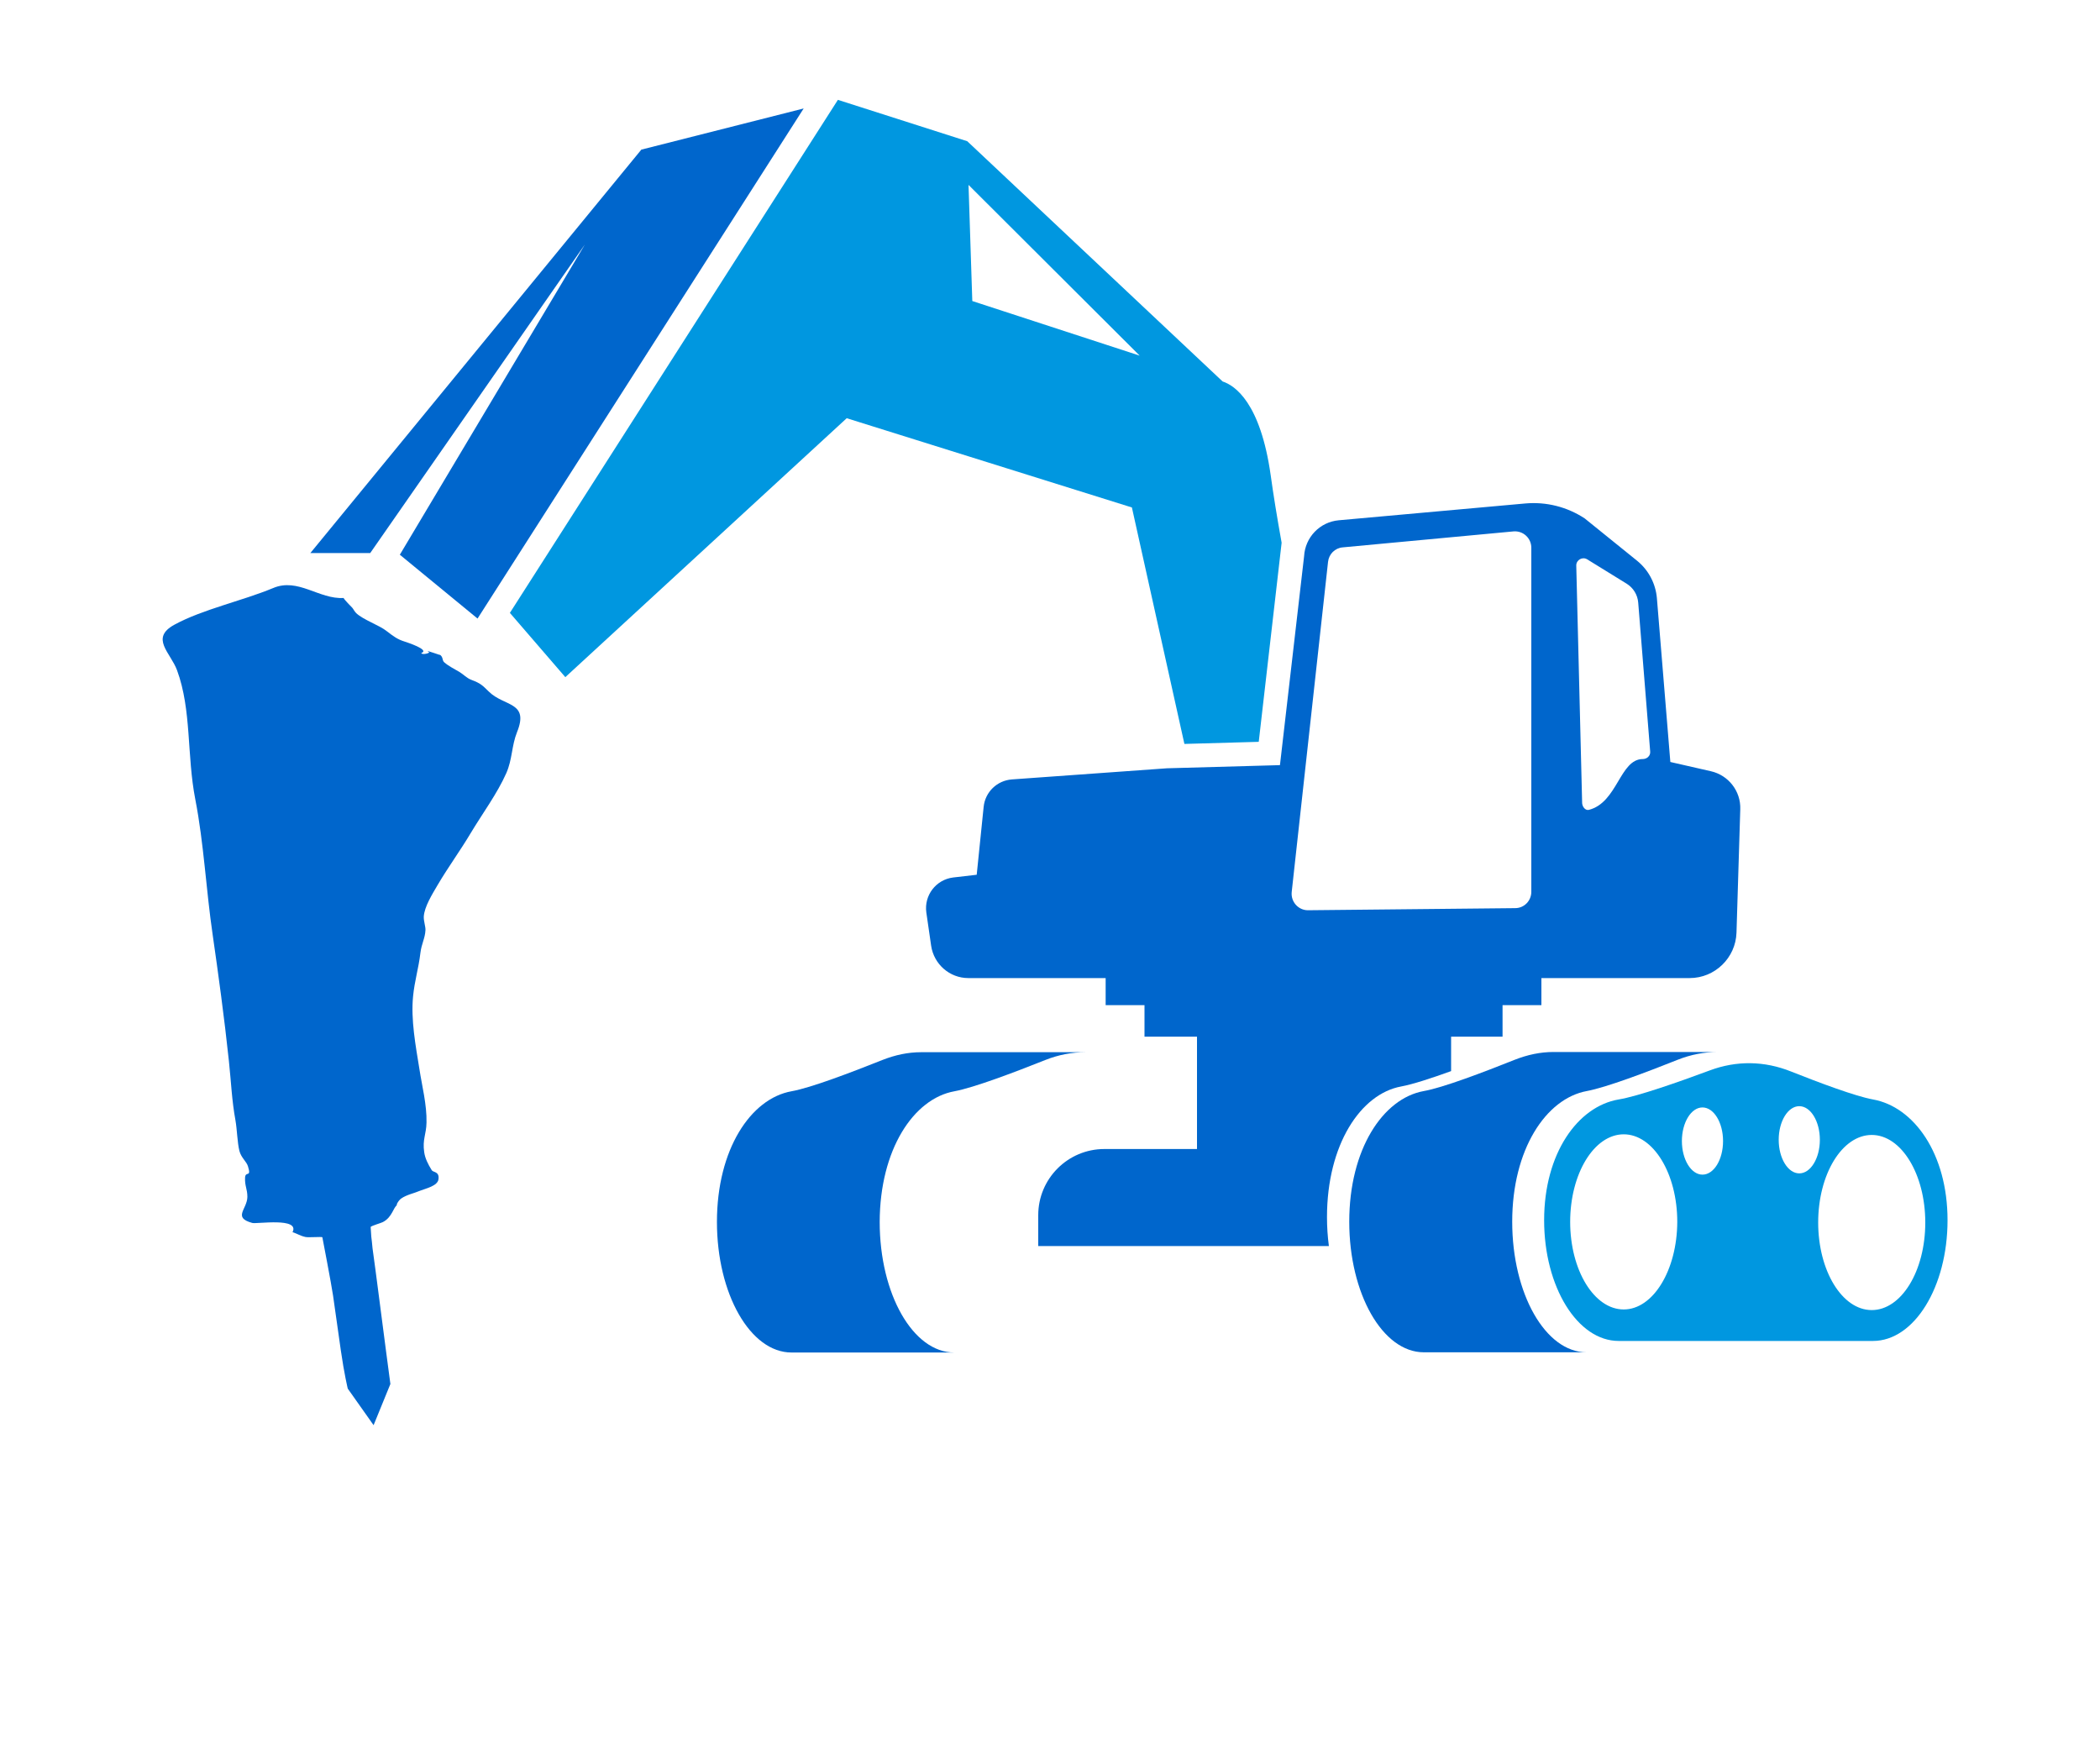 <?xml version="1.0" encoding="utf-8"?>
<!-- Generator: Adobe Illustrator 22.1.0, SVG Export Plug-In . SVG Version: 6.00 Build 0)  -->
<svg version="1.1" xmlns="http://www.w3.org/2000/svg" xmlns:xlink="http://www.w3.org/1999/xlink" x="0px" y="0px"
	 viewBox="0 0 1000 833.3" style="enable-background:new 0 0 1000 833.3;" xml:space="preserve" width="100" height="84">
<style type="text/css">
	.st0{display:none;}
	.st1{display:inline;fill:#EFEFEF;}
	.st2{display:inline;}
	.st3{fill:#004F73;}
	.st4{fill:#3E81A1;}
	.st5{fill:#0066CC;}
	.st6{fill:#0097E0;}
	.st7{display:none;fill-rule:evenodd;clip-rule:evenodd;fill:url(#SVGID_1_);}
	.st8{fill-rule:evenodd;clip-rule:evenodd;fill:#0066CC;}
	.st9{display:inline;fill:#00407F;}
</style>
<g id="Layer_1" class="st0">
	<rect x="200" y="166.7" class="st1" width="600" height="500"/>
	<g class="st2">
		<path class="st3" d="M505.4,433c3-0.5,9.3-2.9,14.2-4.9c2.1-0.8,4.2-1.2,6.3-1.2c-4.9,0-25.5,0-25.7,0c-2,0-4,0.4-6,1.2
			c-4.9,1.9-11.2,4.3-14.2,4.9c-6.4,1.2-11.6,9.1-11.6,20.4c0,11.3,5.2,20.4,11.6,20.4h25.4c-6.4,0-11.6-9.1-11.6-20.4
			C493.8,442.1,499,434.1,505.4,433z"/>
		<path class="st3" d="M592.5,453.3c0-11.3,5.2-19.2,11.6-20.4c3-0.5,9.3-2.9,14.2-4.9c2.1-0.8,4.2-1.2,6.3-1.2
			c-4.9,0-25.5,0-25.7,0c-2,0-4,0.4-6,1.2c-4.9,1.9-11.2,4.3-14.2,4.9c-6.4,1.2-11.6,9.1-11.6,20.4c0,11.3,5.2,20.4,11.6,20.4h25.4
			C597.7,473.7,592.5,464.6,592.5,453.3z"/>
		<path class="st3" d="M575.2,432.2c1.8-0.3,4.7-1.3,7.8-2.4v-5.4h8v-4.9h6v-4.2h23.2c4,0,7.2-3.1,7.3-7.1l0.6-19.3
			c0.1-2.8-1.8-5.3-4.6-6l-6.3-1.4l-2.1-25.6c-0.2-2.3-1.3-4.4-3.1-5.8l-8.2-6.6c-2.7-1.8-6-2.6-9.3-2.3l-29.1,2.6
			c-2.9,0.3-5.3,2.7-5.4,5.6l-3.8,32.6l-17.6,0.5l-24.2,1.7c-2.3,0.2-4.2,2-4.4,4.3l-1.1,10.6l-3.7,0.4c-2.7,0.3-4.6,2.8-4.2,5.4
			l0.7,5.2c0.4,2.9,2.9,5,5.8,5H529v4.2h6v4.9h8.2V442h-14.5c-5.7,0-10.3,4.6-10.3,10.3v4.8h45.4c-0.2-1.5-0.3-3-0.3-4.5
			C563.5,441.3,568.8,433.4,575.2,432.2z M604.2,349.9l6.2,3.8c1,0.6,1.7,1.7,1.8,3l1.9,23.3c0.1,0.7-0.5,1.2-1.1,1.2
			c-3.6,0-3.9,6.8-8.4,7.9c-0.6,0.1-1-0.5-1-1.1l-0.9-37.1C602.5,350,603.4,349.4,604.2,349.9z M558.1,401.9l5.7-51.5
			c0.1-1.2,1.1-2.2,2.3-2.3l26.7-2.5c1.5-0.1,2.8,1,2.8,2.5v53.7c0,1.4-1.1,2.5-2.5,2.6l-32.4,0.3
			C559.1,404.7,557.9,403.4,558.1,401.9z"/>
		<path class="st4" d="M533.1,341.8l8.2,36.9l11.6-0.3l3.6-31.1c-0.7-4-1.3-7.6-1.7-10.5c-1.6-11.4-5.6-14-7.5-14.7l-39.9-37.5
			l-20.2-6.4L436,358.3l8.7,10l43.9-40.4L533.1,341.8z M534.3,318.1l-26.1-8.5l-0.6-18.1L534.3,318.1z"/>
		<path class="st3" d="M430.9,359.2l50.9-79.6l-25.4,6.4l-64.2,57.4h9.3l46.1-42.6l-28.9,48.5c-8.2-4.8-17.3-6-24.6,4.4
			c-17.4,24.6-0.4,75.2-0.4,75.2l45.7-59.3C439.5,369.4,436.1,364.5,430.9,359.2z"/>
		<path class="st4" d="M386.5,353.4c3-4.3,6.3-6.7,9.8-7.6c-8.4,0.5-41.9,2.3-55,3.9c-6.5,0.8-19,1.7-25.6,14.7
			c-8.2,16.4-5.5,67-5.5,67l75.9-1.2C386.1,430.1,369.1,378.4,386.5,353.4z"/>
		<polygon class="st4" points="395.4,433.4 399.9,449.5 442,390.9 441.1,374.1 		"/>
		<polygon class="st3" points="310.4,434.6 311.8,475.6 317.6,475.6 322.6,453.5 318,434.5 		"/>
		<polygon class="st3" points="333,434.6 334.7,475.6 340.5,475.6 345.5,453.5 340.9,434.5 		"/>
		<polygon class="st3" points="356.9,434.6 358.6,475.6 364.4,475.6 369.5,453.5 364.8,434.5 		"/>
		<polygon class="st3" points="379.4,434.6 381.2,475.6 387,475.6 392,453.5 387.3,434.5 		"/>
		<path class="st4" d="M648.8,434.2c-2.7-0.5-8.3-2.6-12.8-4.4c-4.2-1.7-8.5-1.7-12.7-0.2c-4.9,1.8-11.2,4-14.2,4.5
			c-6.4,1.1-11.6,8.4-11.6,18.9c0,10.4,5.2,18.9,11.6,18.9h39.7c6.4,0,11.6-8.4,11.6-18.9C660.5,442.7,655.2,435.4,648.8,434.2z
			 M609.9,467c-4.6,0-8.4-6.1-8.4-13.7c0-7.5,3.7-13.7,8.4-13.7c4.6,0,8.4,6.1,8.4,13.7C618.2,460.9,614.5,467,609.9,467z
			 M622.2,446c-1.8,0-3.2-2.3-3.2-5.2c0-2.9,1.4-5.2,3.2-5.2c1.8,0,3.2,2.3,3.2,5.2C625.4,443.6,624,446,622.2,446z M637.3,445.8
			c-1.8,0-3.2-2.3-3.2-5.2s1.4-5.2,3.2-5.2s3.2,2.3,3.2,5.2S639.1,445.8,637.3,445.8z M648.6,467.1c-4.6,0-8.4-6.1-8.4-13.7
			c0-7.5,3.7-13.7,8.4-13.7c4.6,0,8.4,6.1,8.4,13.7C657,461,653.2,467.1,648.6,467.1z"/>
		<g>
			<path class="st3" d="M427.4,508.5v1.6c0,4.7-1.4,7.7-4.6,9.2c3.8,1.5,5.3,4.9,5.3,9.8v3.7c0,7-3.7,10.8-10.9,10.8H406V498h10.8
				C424.2,498,427.4,501.5,427.4,508.5z M413.2,504.5v12h2.8c2.7,0,4.3-1.2,4.3-4.8v-2.5c0-3.3-1.1-4.7-3.6-4.7H413.2z M413.2,523.1
				v14h4.1c2.4,0,3.7-1.1,3.7-4.5v-4c0-4.2-1.4-5.5-4.6-5.5H413.2z"/>
			<path class="st3" d="M439.3,498v35.2c0,3.3,1.4,4.4,3.7,4.4c2.3,0,3.7-1.2,3.7-4.4V498h6.8v34.7c0,7.3-3.6,11.5-10.7,11.5
				c-7,0-10.7-4.2-10.7-11.5V498H439.3z"/>
			<path class="st3" d="M458.3,498h7.2v45.6h-7.2V498z"/>
			<path class="st3" d="M470.7,498h7.2v39.1h11.8v6.5h-18.9V498z"/>
			<path class="st3" d="M492.8,498h11.3c7.2,0,10.7,4,10.7,11.3v23c0,7.3-3.5,11.3-10.7,11.3h-11.3V498z M499.9,504.5v32.5h4
				c2.3,0,3.6-1.2,3.6-4.4V509c0-3.3-1.4-4.4-3.6-4.4H499.9z"/>
			<path class="st3" d="M519.3,498h7.2v45.6h-7.2V498z"/>
			<path class="st3" d="M538.1,510.6v33h-6.4V498h9l7.4,27.3V498h6.4v45.6H547L538.1,510.6z"/>
			<path class="st3" d="M570.2,518.2h10v14.5c0,7.3-3.6,11.5-10.7,11.5c-7,0-10.7-4.2-10.7-11.5V509c0-7.3,3.6-11.5,10.7-11.5
				c7,0,10.7,4.2,10.7,11.5v4.4h-6.8v-4.9c0-3.3-1.4-4.5-3.7-4.5c-2.3,0-3.7,1.2-3.7,4.5v24.6c0,3.3,1.4,4.4,3.7,4.4
				c2.3,0,3.7-1.2,3.7-4.4v-8.4h-3.3V518.2z"/>
		</g>
		<g>
			<g>
				<g>
					<path class="st3" d="M432.4,563c-0.6,0-1-0.2-1.4-0.6c-0.4-0.4-0.6-0.9-0.6-1.4v-7h1.2v6.8c0,0.3,0.1,0.6,0.3,0.8
						c0.2,0.2,0.5,0.3,0.8,0.3h6.3v1.1H432.4z"/>
				</g>
				<g>
					<path class="st3" d="M450.9,553.9c0.6,0,1,0.2,1.4,0.6c0.4,0.4,0.6,0.9,0.6,1.4v5c0,0.6-0.2,1-0.6,1.4
						c-0.4,0.4-0.9,0.6-1.4,0.6h-5.5c-0.6,0-1-0.2-1.4-0.6c-0.4-0.4-0.6-0.9-0.6-1.4v-5c0-0.6,0.2-1,0.6-1.4
						c0.4-0.4,0.9-0.6,1.4-0.6H450.9z M445,555.3c-0.2,0.2-0.3,0.5-0.3,0.8v4.6c0,0.3,0.1,0.6,0.3,0.8c0.2,0.2,0.5,0.3,0.8,0.3h4.9
						c0.3,0,0.6-0.1,0.8-0.3c0.2-0.2,0.3-0.5,0.3-0.8v-4.6c0-0.3-0.1-0.6-0.3-0.8c-0.2-0.2-0.5-0.3-0.8-0.3h-4.9
						C445.5,555,445.2,555.1,445,555.3z"/>
				</g>
				<g>
					<path class="st3" d="M464.4,553.9c0.6,0,1.1,0.1,1.5,0.4c0.4,0.3,0.6,0.7,0.6,1.2v1.5c0,0.6-0.1,0.9-0.3,1.1
						c-0.2,0.2-0.5,0.3-1,0.3c0.4,0.1,0.8,0.3,1,0.5c0.2,0.3,0.3,0.7,0.3,1.2v2.8h-1.3v-3c0-0.5-0.4-0.8-1.1-0.8h-5.3v3.7h-1.2v-9
						H464.4z M458.8,558.1h5.3c0.7,0,1.1-0.3,1.1-0.8v-1.5c0-0.5-0.4-0.8-1.1-0.8h-5.3V558.1z"/>
				</g>
				<g>
					<path class="st3" d="M479.6,553.9v1.1h-6.3c-0.3,0-0.6,0.1-0.8,0.3c-0.2,0.2-0.3,0.5-0.3,0.8v1.6h6.1v1.1h-6.1v1.9
						c0,0.3,0.1,0.6,0.3,0.8c0.2,0.2,0.5,0.3,0.8,0.3h6.3v1.1H473c-0.6,0-1-0.2-1.4-0.6c-0.4-0.4-0.6-0.9-0.6-1.4v-5
						c0-0.6,0.2-1,0.6-1.4c0.4-0.4,0.9-0.6,1.4-0.6H479.6z"/>
				</g>
				<g>
					<path class="st3" d="M495.7,553.9v9h-1.2v-6.4l-3.9,6.1h-1.2l-3.9-6.1v6.4h-1.2v-9h1l4.7,7.4l4.7-7.4H495.7z"/>
				</g>
				<g>
					<path class="st3" d="M520.1,553.9v1.1h-6.3c-0.3,0-0.6,0.1-0.8,0.3c-0.2,0.2-0.3,0.5-0.3,0.8v1.6h6.1v1.1h-6.1v1.9
						c0,0.3,0.1,0.6,0.3,0.8c0.2,0.2,0.5,0.3,0.8,0.3h6.3v1.1h-6.6c-0.6,0-1-0.2-1.4-0.6c-0.4-0.4-0.6-0.9-0.6-1.4v-5
						c0-0.6,0.2-1,0.6-1.4c0.4-0.4,0.9-0.6,1.4-0.6H520.1z"/>
				</g>
				<g>
					<path class="st3" d="M526.7,563c-0.6,0-1-0.2-1.4-0.6c-0.4-0.4-0.6-0.9-0.6-1.4v-7h1.2v6.8c0,0.3,0.1,0.6,0.3,0.8
						c0.2,0.2,0.5,0.3,0.8,0.3h6.3v1.1H526.7z"/>
				</g>
				<g>
					<path class="st3" d="M537.9,553.9h1.2v9h-1.2V553.9z"/>
				</g>
				<g>
					<path class="st3" d="M552.4,553.9v1.1h-3.7v7.9h-1.2V555h-3.7v-1.1H552.4z"/>
				</g>
			</g>
		</g>
	</g>
</g>
<g id="Layer_1のコピー" class="st0">
	<g class="st2">
		<g>
			<path class="st3" d="M505.4,433c3-0.5,9.3-2.9,14.2-4.9c2.1-0.8,4.2-1.2,6.3-1.2c-4.9,0-25.5,0-25.7,0c-2,0-4,0.4-6,1.2
				c-4.9,1.9-11.2,4.3-14.2,4.9c-6.4,1.2-11.6,9.1-11.6,20.4c0,11.3,5.2,20.4,11.6,20.4h25.4c-6.4,0-11.6-9.1-11.6-20.4
				C493.8,442.1,499,434.1,505.4,433z"/>
			<path class="st3" d="M592.5,453.3c0-11.3,5.2-19.2,11.6-20.4c3-0.5,9.3-2.9,14.2-4.9c2.1-0.8,4.2-1.2,6.3-1.2
				c-4.9,0-25.5,0-25.7,0c-2,0-4,0.4-6,1.2c-4.9,1.9-11.2,4.3-14.2,4.9c-6.4,1.2-11.6,9.1-11.6,20.4c0,11.3,5.2,20.4,11.6,20.4h25.4
				C597.7,473.7,592.5,464.6,592.5,453.3z"/>
			<path class="st3" d="M575.2,432.2c1.8-0.3,4.7-1.3,7.8-2.4v-5.4h8v-4.9h6v-4.2h23.2c4,0,7.2-3.1,7.3-7.1l0.6-19.3
				c0.1-2.8-1.8-5.3-4.6-6l-6.3-1.4l-2.1-25.6c-0.2-2.3-1.3-4.4-3.1-5.8l-8.2-6.6c-2.7-1.8-6-2.6-9.3-2.3l-29.1,2.6
				c-2.9,0.3-5.3,2.7-5.4,5.6l-3.8,32.6l-17.6,0.5l-24.2,1.7c-2.3,0.2-4.2,2-4.4,4.3l-1.1,10.6l-3.7,0.4c-2.7,0.3-4.6,2.8-4.2,5.4
				l0.7,5.2c0.4,2.9,2.9,5,5.8,5H529v4.2h6v4.9h8.2V442h-14.5c-5.7,0-10.3,4.6-10.3,10.3v4.8h45.4c-0.2-1.5-0.3-3-0.3-4.5
				C563.5,441.3,568.8,433.4,575.2,432.2z M604.2,349.9l6.2,3.8c1,0.6,1.7,1.7,1.8,3l1.9,23.3c0.1,0.7-0.5,1.2-1.1,1.2
				c-3.6,0-3.9,6.8-8.4,7.9c-0.6,0.1-1-0.5-1-1.1l-0.9-37.1C602.5,350,603.4,349.4,604.2,349.9z M558.1,401.9l5.7-51.5
				c0.1-1.2,1.1-2.2,2.3-2.3l26.7-2.5c1.5-0.1,2.8,1,2.8,2.5v53.7c0,1.4-1.1,2.5-2.5,2.6l-32.4,0.3
				C559.1,404.7,557.9,403.4,558.1,401.9z"/>
			<polyline class="st3" points="430.9,359.2 481.9,279.5 456.5,285.9 404.8,348.9 414.2,348.9 447.7,300.7 418.8,349.2 			"/>
		</g>
		<g>
			<path class="st4" d="M533.1,341.8l8.2,36.9l11.6-0.3l3.6-31.1c-0.7-4-1.3-7.6-1.7-10.5c-1.6-11.4-5.6-14-7.5-14.7l-39.9-37.5
				l-20.2-6.4L436,358.3l8.7,10l43.9-40.4L533.1,341.8z M534.3,318.1l-26.1-8.5l-0.6-18.1L534.3,318.1z"/>
			<path class="st4" d="M648.8,434.2c-2.7-0.5-8.3-2.6-12.8-4.4c-4.2-1.7-8.5-1.7-12.7-0.2c-4.9,1.8-11.2,4-14.2,4.5
				c-6.4,1.1-11.6,8.4-11.6,18.9c0,10.4,5.2,18.9,11.6,18.9h39.7c6.4,0,11.6-8.4,11.6-18.9C660.5,442.7,655.2,435.4,648.8,434.2z
				 M609.9,467c-4.6,0-8.4-6.1-8.4-13.7c0-7.5,3.7-13.7,8.4-13.7c4.6,0,8.4,6.1,8.4,13.7C618.2,460.9,614.5,467,609.9,467z
				 M622.2,446c-1.8,0-3.2-2.3-3.2-5.2c0-2.9,1.4-5.2,3.2-5.2c1.8,0,3.2,2.3,3.2,5.2C625.4,443.6,624,446,622.2,446z M637.3,445.8
				c-1.8,0-3.2-2.3-3.2-5.2s1.4-5.2,3.2-5.2s3.2,2.3,3.2,5.2S639.1,445.8,637.3,445.8z M648.6,467.1c-4.6,0-8.4-6.1-8.4-13.7
				c0-7.5,3.7-13.7,8.4-13.7c4.6,0,8.4,6.1,8.4,13.7C657,461,653.2,467.1,648.6,467.1z"/>
		</g>
	</g>
</g>
<g id="レイヤー_4">
	<g>
		<g>
			<g>
				<g>
					<path class="st5" d="M454.5,516.3c9.2-1.7,28.5-9,43.3-14.9c6.3-2.5,12.7-3.7,19.1-3.7c-15,0-77.7,0-78.3,0
						c-6.2,0-12.3,1.3-18.4,3.7c-14.8,5.9-34.2,13.3-43.3,14.9c-19.5,3.5-35.5,27.8-35.5,62.2c0,34.3,15.9,62.2,35.5,62.2h77.5
						c-19.6,0-35.5-27.8-35.5-62.2C419,544.1,435,519.8,454.5,516.3z"/>
					<path class="st5" d="M720.1,578.4c0-34.3,16-58.6,35.5-62.2c9.2-1.7,28.5-9,43.3-14.9c6.3-2.5,12.7-3.7,19.1-3.7
						c-15,0-77.7,0-78.3,0c-6.2,0-12.3,1.3-18.4,3.7c-14.8,5.9-34.2,13.3-43.3,14.9c-19.5,3.5-35.5,27.8-35.5,62.2
						c0,34.3,15.9,62.2,35.5,62.2h77.5C736,640.6,720.1,612.8,720.1,578.4z"/>
					<path class="st5" d="M667.3,514c5.4-1,14.3-3.9,23.7-7.3v-16.4h24.5v-15H734v-12.9h70.6c12,0,21.9-9.6,22.3-21.6l1.8-58.8
						c0.3-8.6-5.6-16.2-14-18.1l-19.3-4.4l-6.4-78c-0.6-7-4-13.4-9.4-17.8l-25-20.2c-8.4-5.5-18.3-8-28.3-7.1l-88.8,8
						c-9,0.8-16,8.1-16.5,17.1l-11.5,99.5l-53.8,1.5l-73.8,5.3c-7.1,0.5-12.8,6-13.5,13.1l-3.3,32.3l-11.2,1.3
						c-8.2,1-13.9,8.5-12.8,16.6l2.3,15.9c1.3,8.8,8.8,15.4,17.7,15.4h65.4v12.9H545v15H570v53.5h-44.1c-17.4,0-31.5,14.1-31.5,31.5
						V590h138.4c-0.6-4.5-0.9-9.1-0.9-13.8C631.9,541.8,647.9,517.5,667.3,514z M755.8,263l18.8,11.6c3.2,2,5.2,5.3,5.5,9l5.7,70.9
						c0.2,2-1.5,3.6-3.5,3.6c-11,0-12,20.7-25.7,24.2c-1.7,0.4-3.1-1.5-3.2-3.2l-2.8-113.2C750.6,263.3,753.5,261.6,755.8,263z
						 M615.1,421.4l17.3-157.2c0.4-3.7,3.3-6.6,7-6.9l81.3-7.6c4.6-0.4,8.5,3.2,8.5,7.8v163.8c0,4.3-3.4,7.8-7.7,7.8l-98.7,1
						C618.3,430.1,614.6,426.1,615.1,421.4z"/>
					<polyline class="st5" points="227.4,291.2 382.7,48.3 305.4,67.9 147.8,260 176.3,260 278.5,113.1 190.4,260.8 					"/>
				</g>
				<g>
					<path class="st6" d="M539,238.3l25,112.6l35.4-1l10.9-94.8c-2.2-12.2-4-23.3-5.2-32.1c-4.9-34.7-17.1-42.8-22.9-44.7
						L460.6,63.9L399,44.2L242.8,288.5l26.4,30.6l134-123.3L539,238.3z M542.7,166L463,140l-1.8-55.3L542.7,166z"/>
					<path class="st6" d="M891.9,520.2c-8.3-1.5-25.4-7.9-39-13.3c-12.7-5.1-26-5.3-38.8-0.5c-14.8,5.5-34.2,12.3-43.3,13.8
						c-19.5,3.3-35.5,25.7-35.5,57.5c0,31.8,15.9,57.5,35.5,57.5h121.1c19.6,0,35.5-25.7,35.5-57.5
						C927.4,546,911.4,523.7,891.9,520.2z M773.2,620.2c-14.1,0-25.5-18.7-25.5-41.7c0-23,11.4-41.7,25.5-41.7s25.5,18.7,25.5,41.7
						C798.6,601.5,787.2,620.2,773.2,620.2z M810.7,556c-5.4,0-9.8-7.2-9.8-16c0-8.8,4.4-16,9.8-16s9.8,7.2,9.8,16
						C820.5,548.9,816.1,556,810.7,556z M856.8,555.4c-5.4,0-9.8-7.2-9.8-16s4.4-16,9.8-16s9.8,7.2,9.8,16S862.2,555.4,856.8,555.4z
						 M891.3,620.5c-14.1,0-25.5-18.7-25.5-41.7c0-23,11.4-41.7,25.5-41.7c14.1,0,25.5,18.7,25.5,41.7
						C916.8,601.9,905.4,620.5,891.3,620.5z"/>
				</g>
			</g>
			<g>
				
					<linearGradient id="SVGID_1_" gradientUnits="userSpaceOnUse" x1="398.199" y1="445.178" x2="346.925" y2="415.575" gradientTransform="matrix(0.949 -0.315 0.315 0.949 -112.276 146.341)">
					<stop  offset="0" style="stop-color:#FFFFFF"/>
					<stop  offset="5.175687e-02" style="stop-color:#D1E4F6"/>
					<stop  offset="0.11" style="stop-color:#A6C9ED"/>
					<stop  offset="0.172" style="stop-color:#80B3E5"/>
					<stop  offset="0.235" style="stop-color:#61A0DF"/>
					<stop  offset="0.301" style="stop-color:#4992DA"/>
					<stop  offset="0.371" style="stop-color:#3888D7"/>
					<stop  offset="0.447" style="stop-color:#2E82D5"/>
					<stop  offset="0.542" style="stop-color:#2B80D4"/>
					<stop  offset="0.588" style="stop-color:#247CD3"/>
					<stop  offset="0.682" style="stop-color:#1D77D1"/>
					<stop  offset="0.923" style="stop-color:#1B76D1"/>
					<stop  offset="0.978" style="stop-color:#096BCE"/>
					<stop  offset="1" style="stop-color:#0066CC"/>
				</linearGradient>
				<path class="st7" d="M386.5,375.3c0.2,0.4,1.1,1.3,1.4,1.5c0.1,0.1,0.4,0.6,0.6,0.8c1.1,1.1,3.6,1.9,4.8,2.8
					c1,0.8,1.6,1.2,2.8,1.6c0.2,0.1,4,1.3,2.6,1.8c0.1,0.4,1.4,0,1.2-0.1c-1.1-0.6,2.5,0.8,1.6,0.3c0.7,0.4,0.4,0.9,0.8,1.2
					c0.7,0.6,1.5,1,2.4,1.6c0.6,0.4,1.1,0.9,1.8,1.2c1.5,0.6,1.7,0.9,2.7,1.8c2.4,2.4,6.3,1.6,4.4,6.3c-0.9,2.1-0.7,4.2-1.7,6.4
					c-1.4,3.3-3.7,6.3-5.6,9.5c-1.5,2.6-3.5,5.3-5.1,8c-0.9,1.5-2.1,3.4-2.2,5c0,0.7,0.3,1.6,0.3,2.1c-0.1,1.3-0.6,2.1-0.8,3.5
					c-0.3,2.5-0.9,4.4-1.1,6.8c-0.4,3.7,0.4,7.7,1,11.5c0.4,2.4,1.2,5.4,1.1,8.2c0,1.8-0.7,2.6-0.4,4.6c0.1,1,0.6,1.9,1.2,2.8
					c0.2,0.4,1.2,0.2,1.1,1.4c-0.1,1.1-2,1.5-2.8,1.8c-1,0.4-2.1,0.6-3,1.2c-0.5,0.3-0.8,1.1-0.6,1c-0.6,0.3-0.8,1.9-2.2,2.6
					c-0.2,0.1-1.7,0.5-1.9,0.7l0.1,1.5c0,0,0.2,1.6,0.2,1.8c0.3,2.1,0.6,4.6,0.9,6.4c0.4,3,0.9,6.6,1.3,9.8c0.2,1.5,0.7,4.9,0.7,4.9
					l-2.6,6.4l-4-5.7c0,0-0.6-2.3-1.1-6c-0.4-2.8-0.8-5.7-1.2-8.6c-0.2-1.8-1.7-9.1-1.7-9.1c-0.2-0.1-2.2,0.1-2.6,0
					c-0.9-0.2-1.2-0.5-2-0.8c1.2-2.4-5.6-1.2-6.3-1.4c-3.1-0.8-0.8-2.1-0.8-4.1c0-1.3-0.4-1.7-0.4-3c0.1-1.1,1,0.1,0.5-1.7
					c-0.2-0.8-1-1.3-1.3-2.4c-0.3-1.3-0.4-3.3-0.6-4.8c-0.5-3-0.7-5.8-1-9.2c-0.7-6.8-1.7-14-2.5-19.6c-1.1-7.2-1.4-14.3-2.7-21.2
					c-1.3-6.9-0.6-13.9-2.8-20.2c-1-2.8-4.3-5-0.4-7.1c4.4-2.4,10.6-3.7,15.4-5.7C379.4,372.1,382.6,375.5,386.5,375.3z
					 M394.4,469.7 M393.8,472.2"/>
				<path class="st8" d="M163.6,281.4c0.6,1.1,3.4,3.9,4.1,4.6c0.4,0.4,1.1,1.8,1.9,2.6c3.5,3.3,11,5.7,14.7,8.7
					c3,2.3,4.9,3.8,8.5,4.9c0.6,0.2,12.2,3.9,7.8,5.4c0.4,1.1,4.3,0,3.7-0.4c-3.3-1.9,7.6,2.5,4.8,1c2.1,1.1,1.3,2.8,2.4,3.8
					c2.3,2,4.6,3,7.4,4.7c1.8,1.1,3.4,2.9,5.6,3.7c4.5,1.7,5.2,2.6,8.3,5.6c7.3,7.2,19.3,4.7,13.4,19.3c-2.6,6.5-2.2,12.9-5.1,19.5
					c-4.4,9.9-11.3,19.1-17.1,28.8c-4.7,7.9-10.8,16.3-15.5,24.3c-2.7,4.6-6.4,10.5-6.7,15.2c-0.1,2.2,0.9,4.8,0.8,6.5
					c-0.2,3.9-1.9,6.5-2.4,10.8c-0.9,7.5-2.8,13.4-3.5,20.7c-1.1,11.1,1.2,23.4,3.1,35.1c1.1,7.3,3.5,16.5,3.3,25
					c-0.1,5.6-2,8-1.1,14.1c0.4,2.9,1.8,5.7,3.6,8.6c0.7,1.1,3.7,0.5,3.2,4.3c-0.4,3.2-6.1,4.4-8.6,5.4c-3,1.3-6.5,1.9-9.2,3.8
					c-1.4,1-2.6,3.5-1.9,3.1c-1.8,1-2.3,5.8-6.8,8.1c-0.7,0.4-5.3,1.7-5.8,2.3l0.3,4.6c0,0,0.6,4.9,0.6,5.6
					c0.9,6.4,1.9,14.1,2.6,19.5c1.2,9.2,2.6,20,3.9,30c0.6,4.5,2,15.1,2,15.1l-8,19.6l-12.3-17.4c0,0-1.7-7-3.3-18.2
					c-1.2-8.7-2.5-17.5-3.7-26.1c-0.8-5.5-5.1-27.8-5.1-27.8c-0.5-0.3-6.7,0.2-8-0.1c-2.7-0.6-3.7-1.5-6.2-2.3
					c3.6-7.2-17.1-3.8-19.2-4.4c-9.4-2.6-2.4-6.5-2.3-12.4c0-3.8-1.3-5.2-1.1-9.2c0.2-3.3,3.1,0.2,1.4-5.3c-0.7-2.4-3.2-4-4.1-7.4
					c-1-4-1.1-10.2-1.9-14.7c-1.7-9.3-2-17.6-3.1-28.1c-2.2-20.8-5.2-42.6-7.7-59.9c-3.2-21.8-4.2-43.6-8.3-64.7
					c-4.1-21-1.7-42.5-8.7-61.5c-3.1-8.4-13-15.3-1.2-21.7c13.4-7.3,32.2-11.3,46.9-17.4C141.9,271.6,151.9,282.1,163.6,281.4z
					 M187.7,569.2 M186,576.7"/>
			</g>
		</g>
		<g class="st0">
			<path class="st9" d="M120.4,704.3c4.1,0,9.3,0,13.1,2.4c3.2,2,5.2,5.4,5.2,10.6c0,12.9-12.5,15-12.5,15s10.4,0.8,10.4,12.7
				c0,7.4-4.1,12.3-8.3,15c-5.3,3.3-10.7,3.4-15.9,3.4H94.6l11.8-59H120.4z M103,757.6h9.8c2.7,0,7.1,0,10.6-2.4
				c2.8-2,5.3-5.5,5.3-10.1c0-3.4-1.3-6.1-4.1-7.8c-3-1.8-6.5-1.9-9.5-1.9h-7.8L103,757.6z M108.5,729.4h8.7c2.5,0,5.3,0.1,7.9-1.3
				c2.5-1.3,5.7-4.5,5.7-10.1c0-3.1-1-5.4-3-6.7c-2.3-1.4-5.3-1.4-8.1-1.4h-7.3L108.5,729.4z"/>
			<path class="st9" d="M171.6,762.3c0,0-3.6,1.5-9.3,1.5c-12.3,0-17.6-6.9-17.6-17.2c0-11.8,7-26.8,21.6-26.8
				c7.7,0,12.7,4.2,12.7,10.8c0,8-7.2,13.7-20.1,13.7c-4,0-6.7-0.5-6.7-0.5s-0.2,1.3-0.2,2.9c0,6.3,3.2,11.5,11.2,11.5
				c4.8,0,9-1.8,9-1.8h0.6L171.6,762.3z M153.1,738.7c0,0,3.3,0.4,5.9,0.4c7.4,0,12.9-3.1,12.9-8.3c0-3.1-2-5.6-6.1-5.6
				C159,725.2,154.7,731.8,153.1,738.7z"/>
			<path class="st9" d="M211.1,728.8c0,0-4.6-3.1-9.6-3.1c-4.9,0-7.2,2.5-7.2,5.5c0,7.4,15.4,7.4,15.4,19.9c0,8-6.2,12.8-15.3,12.8
				c-7.8,0-12.4-3.5-12.4-3.5l1.2-6h0.6c0,0,5.1,3.8,10.8,3.8c4.5,0,7.7-2.3,7.7-6.2c0-5.2-5.4-6.7-10.7-11c-3.1-2.5-4.8-5-4.8-8.9
				c0-6.9,5.3-12.1,14.9-12.1c7,0,11.3,2.8,11.3,2.8l-1.3,6H211.1z"/>
			<path class="st9" d="M236.9,721.3h12.6l-1.1,5.6h-12.6c-4.1,19.3-4.8,23-4.8,25.6c0,3.5,1.3,5.4,5.2,5.4c2.7,0,5.6-0.9,5.6-0.9
				h0.6l-1.1,5.8c0,0-2.7,0.8-6.4,0.8c-8.9,0-11.3-4.3-11.3-10.3c0-3.3,0.8-7.1,4.8-26.3h-7.5l1.1-5.6h7.5l2.4-11.8l7.8-1.7
				L236.9,721.3z"/>
			<path class="st9" d="M297.5,704.3c4.1,0,9.3,0,13.1,2.4c3.2,2,5.2,5.4,5.2,10.6c0,12.9-12.5,15-12.5,15s10.4,0.8,10.4,12.7
				c0,7.4-4.1,12.3-8.3,15c-5.3,3.3-10.7,3.4-15.9,3.4h-17.8l11.8-59H297.5z M280.1,757.6h9.8c2.7,0,7.1,0,10.6-2.4
				c2.8-2,5.3-5.5,5.3-10.1c0-3.4-1.3-6.1-4.1-7.8c-3-1.8-6.5-1.9-9.5-1.9h-7.8L280.1,757.6z M285.6,729.4h8.7
				c2.5,0,5.3,0.1,7.9-1.3c2.5-1.3,5.7-4.5,5.7-10.1c0-3.1-1-5.4-3-6.7c-2.3-1.4-5.3-1.4-8.1-1.4h-7.3L285.6,729.4z"/>
			<path class="st9" d="M348.3,727.4c0,0-1.7-0.9-4.5-0.9c-7.9,0-9.9,8.2-10.9,13.2l-4.7,23.6h-7.5l8.5-42.6h5.2l0.3,7.3
				c1.6-4.7,5.2-7.7,10.4-7.7c2.7,0,5,0.8,5,0.8l-1.3,6.3H348.3z"/>
			<path class="st9" d="M378.4,762.3c0,0-3.6,1.5-9.3,1.5c-12.3,0-17.6-6.9-17.6-17.2c0-11.8,7-26.8,21.6-26.8
				c7.7,0,12.7,4.2,12.7,10.8c0,8-7.2,13.7-20.1,13.7c-4,0-6.7-0.5-6.7-0.5s-0.2,1.3-0.2,2.9c0,6.3,3.2,11.5,11.2,11.5
				c4.8,0,9-1.8,9-1.8h0.6L378.4,762.3z M359.8,738.7c0,0,3.3,0.4,5.9,0.4c7.4,0,12.9-3.1,12.9-8.3c0-3.1-2-5.6-6.1-5.6
				C365.7,725.2,361.4,731.8,359.8,738.7z"/>
			<path class="st9" d="M432.3,720.7l-6.2,30.9c-0.5,2.8-1.2,6.4,2.5,6.4c1.3,0,2.5-0.5,2.5-0.5h0.6l-1.1,5.6c0,0-1.8,0.6-4.6,0.6
				c-5.5,0-7.4-2.4-7.2-7.8c-2.2,4.4-6.5,8.1-13.6,8.1c-9.9,0-14.4-7.3-14.4-16.7c0-9.5,4.6-27.3,20.9-27.3c6.8,0,10.7,3.1,12,8.9
				l3.3-8.2H432.3z M421.5,736.9c0-6.7-2.6-11.3-8.9-11.3c-11.5,0-14,15.4-14,21.6c0,6.4,2.7,11,8.8,11
				C417.7,758.2,421.5,744.9,421.5,736.9z"/>
			<path class="st9" d="M458.9,702.1l-7.4,37l20.2-18.4h8.9l-21.8,19.2l14,23.4h-8.4l-13.2-22.7l-4.5,22.7h-7.4l12.2-61.2H458.9z"/>
			<path class="st9" d="M509.7,762.3c0,0-3.6,1.5-9.3,1.5c-12.3,0-17.6-6.9-17.6-17.2c0-11.8,7-26.8,21.6-26.8
				c7.7,0,12.7,4.2,12.7,10.8c0,8-7.2,13.7-20.1,13.7c-4,0-6.7-0.5-6.7-0.5s-0.2,1.3-0.2,2.9c0,6.3,3.2,11.5,11.2,11.5
				c4.8,0,9-1.8,9-1.8h0.6L509.7,762.3z M491.2,738.7c0,0,3.3,0.4,5.9,0.4c7.4,0,12.9-3.1,12.9-8.3c0-3.1-2-5.6-6.1-5.6
				C497.1,725.2,492.8,731.8,491.2,738.7z"/>
			<path class="st9" d="M549,727.4c0,0-1.7-0.9-4.5-0.9c-7.9,0-9.9,8.2-10.9,13.2l-4.7,23.6h-7.5l8.5-42.6h5.2l0.3,7.3
				c1.6-4.7,5.2-7.7,10.4-7.7c2.7,0,5,0.8,5,0.8l-1.3,6.3H549z"/>
			<path class="st9" d="M610.4,712.9h-0.6c0,0-6-3.6-12.5-3.6c-7.2,0-11.4,4.4-11.4,9.4c0,11.1,20.5,10.7,20.5,27.8
				c0,11.1-8.9,17.5-20.3,17.5c-9.3,0-15.8-4.2-15.8-4.2l1.3-6.1h0.6c0,0,6.7,4.5,14,4.5c7.4,0,12.5-4.7,12.5-10.9
				c0-12.4-20.5-12.2-20.5-27.7c0-9.1,7-16.1,18.8-16.1c8.2,0,14.5,3.3,14.5,3.3L610.4,712.9z"/>
			<path class="st9" d="M642.6,762.3c0,0-3.6,1.5-9.3,1.5c-12.3,0-17.6-6.9-17.6-17.2c0-11.8,7-26.8,21.6-26.8
				c7.7,0,12.7,4.2,12.7,10.8c0,8-7.2,13.7-20.1,13.7c-4,0-6.7-0.5-6.7-0.5s-0.2,1.3-0.2,2.9c0,6.3,3.2,11.5,11.2,11.5
				c4.8,0,9-1.8,9-1.8h0.6L642.6,762.3z M624,738.7c0,0,3.3,0.4,5.9,0.4c7.4,0,12.9-3.1,12.9-8.3c0-3.1-2-5.6-6.1-5.6
				C630,725.2,625.7,731.8,624,738.7z"/>
			<path class="st9" d="M674,702.1l-12.2,61.2h-7.4l12.2-61.2H674z"/>
			<path class="st9" d="M703.7,762.3c0,0-3.6,1.5-9.3,1.5c-12.3,0-17.6-6.9-17.6-17.2c0-11.8,7-26.8,21.6-26.8
				c7.7,0,12.7,4.2,12.7,10.8c0,8-7.2,13.7-20.1,13.7c-4,0-6.7-0.5-6.7-0.5s-0.2,1.3-0.2,2.9c0,6.3,3.2,11.5,11.2,11.5
				c4.8,0,9-1.8,9-1.8h0.6L703.7,762.3z M685.1,738.7c0,0,3.3,0.4,5.9,0.4c7.4,0,12.9-3.1,12.9-8.3c0-3.1-2-5.6-6.1-5.6
				C691.1,725.2,686.8,731.8,685.1,738.7z"/>
			<path class="st9" d="M741.3,762.6c0,0-3.9,1.1-8.4,1.1c-11.1,0-16.6-6.5-16.6-17.1c0-9.5,4.4-26.6,21.7-26.6
				c6.5,0,10.8,2.4,10.8,2.4l-1.2,5.8H747c0,0-4.1-2.5-8.9-2.5c-10.7,0-14,12.9-14,20.3c0,8.2,3.9,12,10,12c3.6,0,7.7-1.3,7.7-1.3
				h0.6L741.3,762.6z"/>
			<path class="st9" d="M771.3,721.3h12.6l-1.1,5.6h-12.6c-4.1,19.3-4.8,23-4.8,25.6c0,3.5,1.3,5.4,5.2,5.4c2.7,0,5.6-0.9,5.6-0.9
				h0.6l-1.1,5.8c0,0-2.7,0.8-6.4,0.8c-8.9,0-11.3-4.3-11.3-10.3c0-3.3,0.8-7.1,4.8-26.3h-7.5l1.1-5.6h7.5l2.4-11.8l7.8-1.7
				L771.3,721.3z"/>
			<path class="st9" d="M802.3,720.7l-8.5,42.6h-7.4l8.5-42.6H802.3z M805.8,707.6c0,2.6-1.9,4.6-4.9,4.6c-2.9,0-4.5-1.8-4.5-4.2
				c0-2.5,1.9-4.6,4.9-4.6C804.2,703.3,805.8,705.1,805.8,707.6z"/>
			<path class="st9" d="M847,737.1c0,8.2-3.4,27-21.3,27c-10,0-16.7-6-16.7-17.3c0-8.2,3.4-27,21.3-27
				C840.3,719.8,847,725.8,847,737.1z M820.5,730.7c-2.7,4.3-3.9,11.2-3.9,16.2c0,7.7,3.1,11.8,9.4,11.8c3.8,0,7.1-1.5,9.5-5.4
				c2.7-4.3,3.9-11.2,3.9-16.2c0-7.7-3.1-11.8-9.4-11.8C826.2,725.3,822.9,726.8,820.5,730.7z"/>
			<path class="st9" d="M867.7,727.9c2-5.1,6.1-8,12.8-8c8.3,0,12.6,4.5,12.6,12.4c0,4.2-1.2,11.2-6,30.9h-7.5
				c4.8-20.2,5.9-26.4,5.9-29.8c0-4.6-2-7.7-7.4-7.7c-9.3,0-11.2,9.3-12.7,16.6l-4.2,20.9h-7.5l8.5-42.6h5.2L867.7,727.9z"/>
		</g>
	</g>
</g>
<g id="LETTER">
	<g>
	</g>
	<g>
	</g>
	<g>
	</g>
	<g>
	</g>
	<g>
	</g>
	<g>
	</g>
</g>
</svg>
